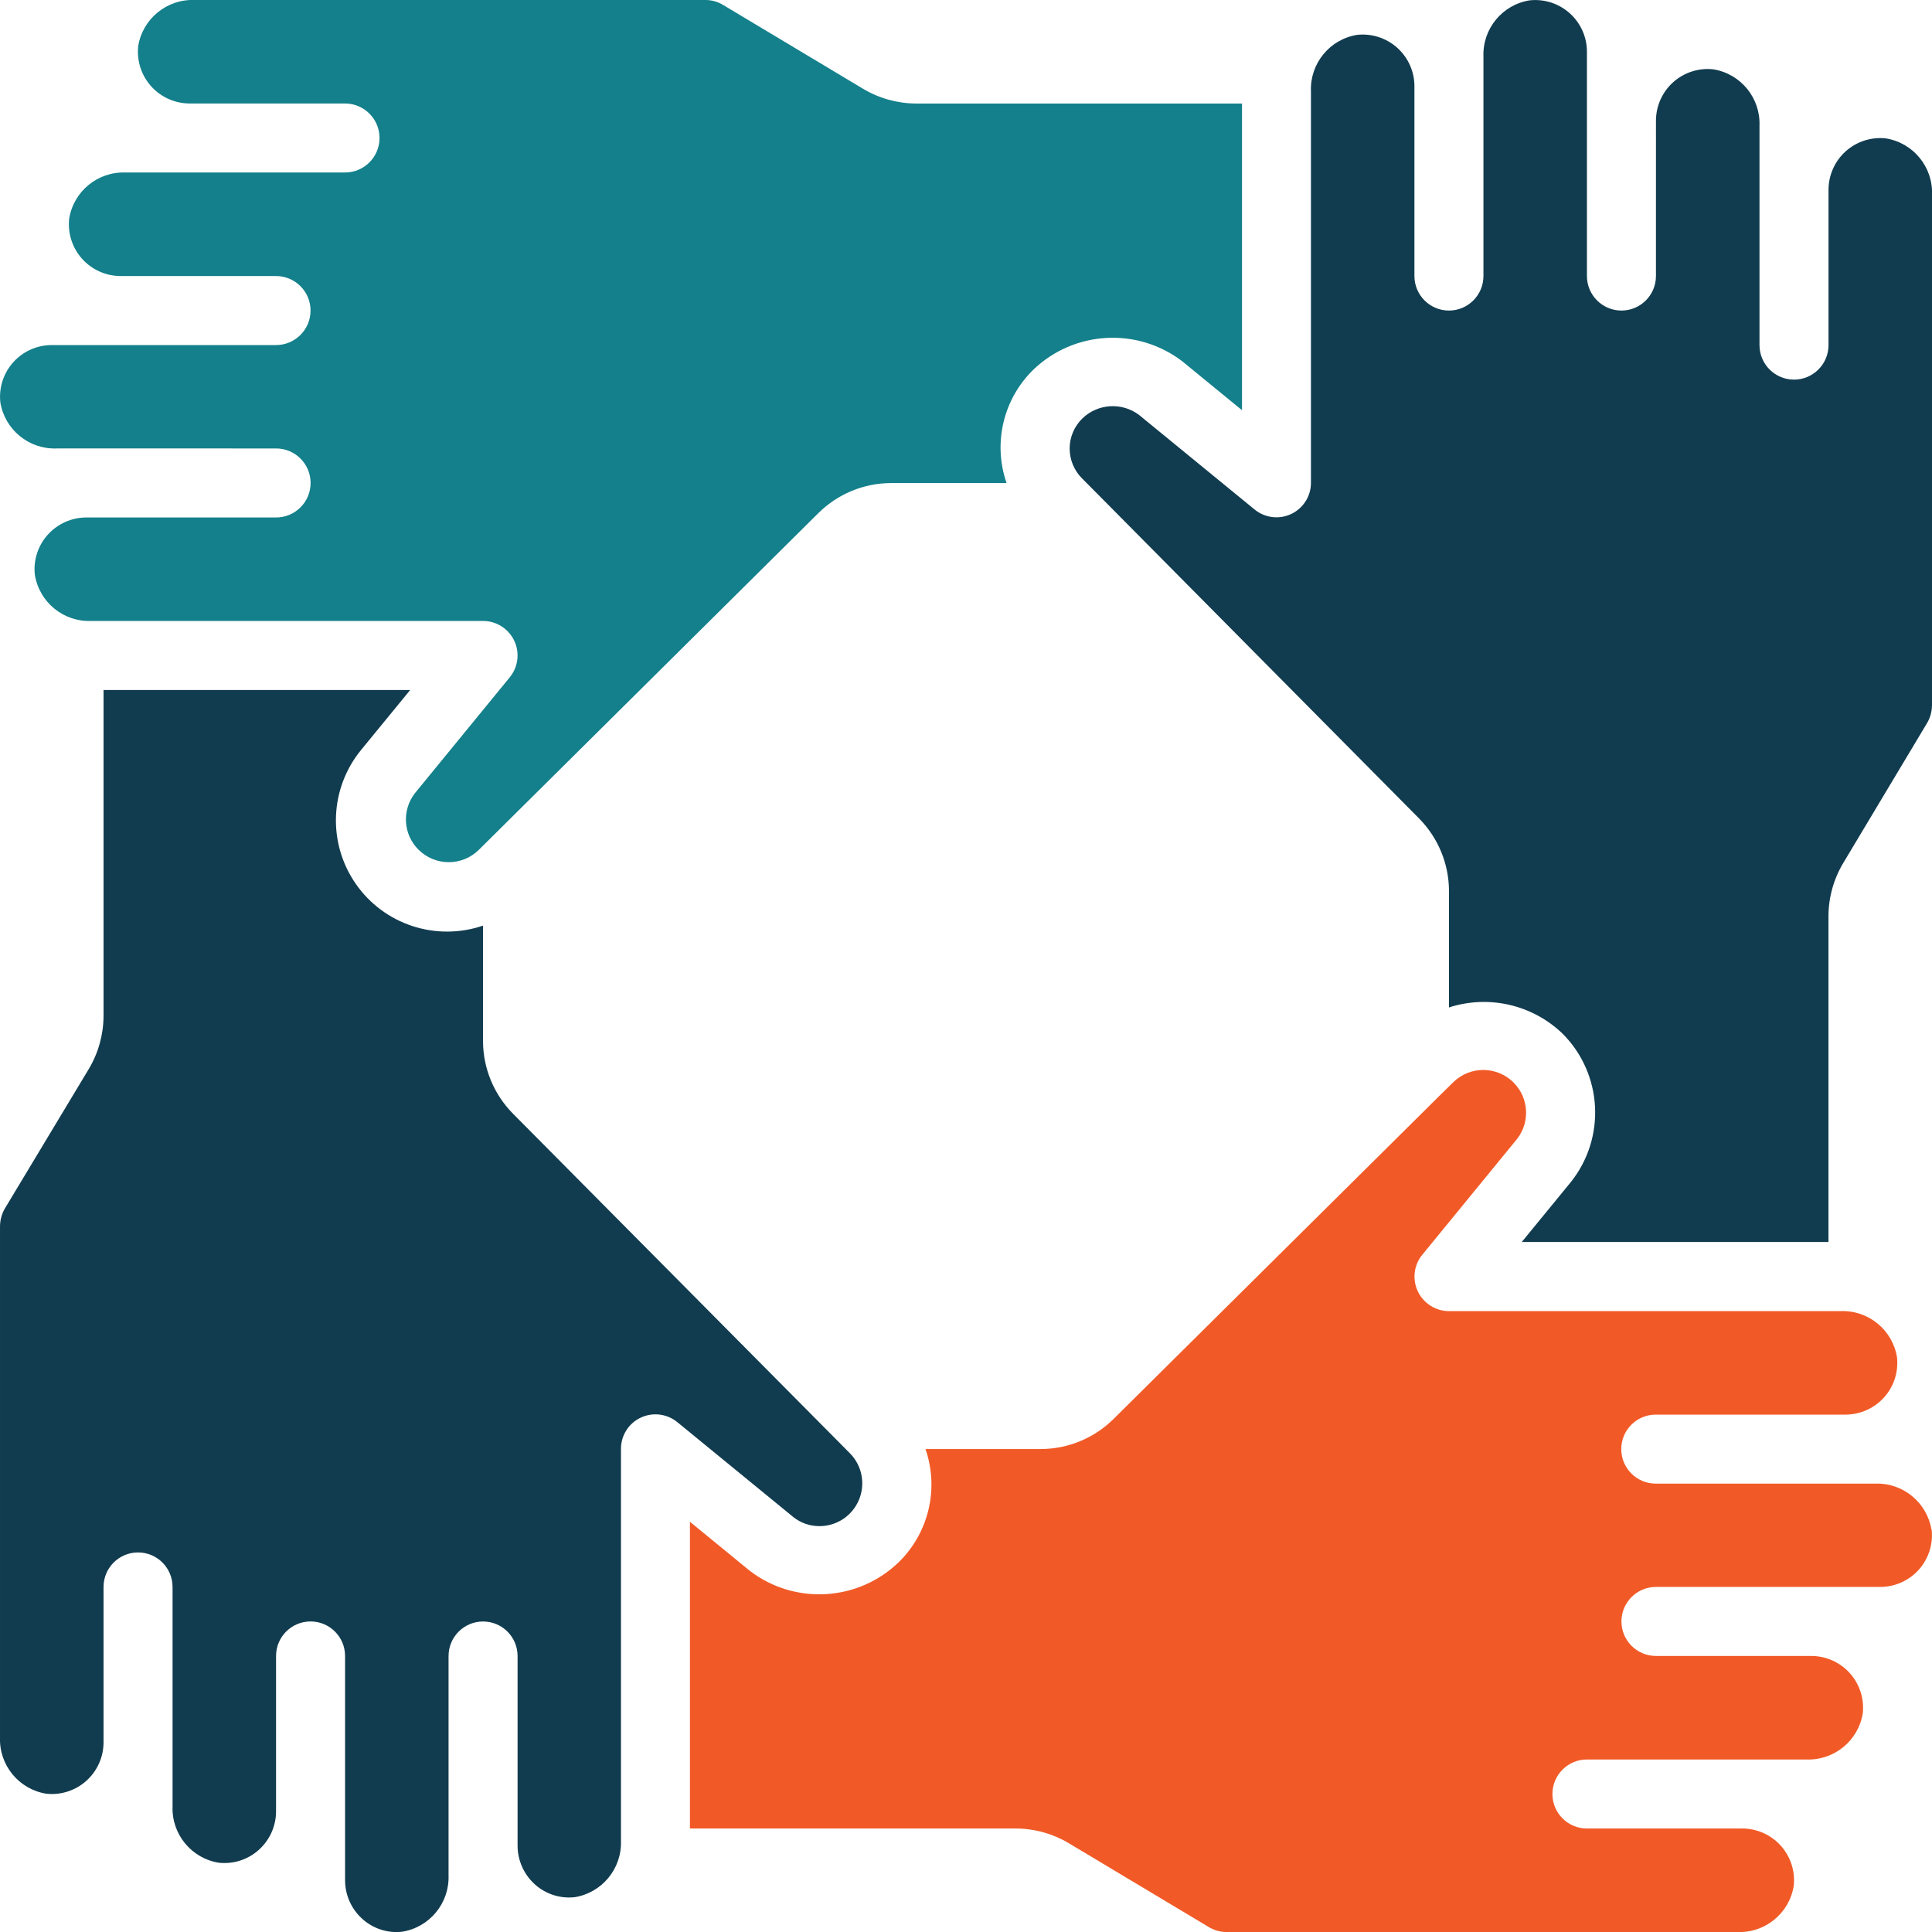 <?xml version="1.0" encoding="UTF-8"?>
<svg id="Layer_1" data-name="Layer 1" xmlns="http://www.w3.org/2000/svg" viewBox="0 0 403.63 403.64">
  <defs>
    <style>
      .cls-1 {
        fill: #13808b;
      }

      .cls-2 {
        fill: #f15a27;
      }

      .cls-3 {
        fill: #113c4f;
      }
    </style>
  </defs>
  <g id="Page-1">
    <g id="_020---Teamwork" data-name="020---Teamwork">
      <path id="Shape" class="cls-3" d="M120.03,396.36c-3.03.33-6.06-.66-8.32-2.71-2.27-2.06-3.57-4.98-3.58-8.04v-39.64c0-3.98-3.23-7.21-7.21-7.21s-7.21,3.23-7.21,7.21v45.83c.2,5.82-3.98,10.88-9.74,11.78-3.03.33-6.05-.66-8.3-2.71-2.28-2.06-3.58-4.99-3.58-8.06v-46.85c0-3.98-3.23-7.21-7.21-7.21s-7.21,3.23-7.21,7.21v32.52c-.02,3.06-1.33,5.96-3.61,8-2.28,2.04-5.31,3.01-8.35,2.68-5.74-.92-9.89-5.99-9.66-11.8v-45.82c0-3.98-3.23-7.21-7.21-7.21s-7.21,3.23-7.21,7.21v32.5c-.01,3.06-1.32,5.97-3.6,8.01-2.28,2.04-5.32,3.02-8.36,2.69-5.74-.92-9.89-5.98-9.67-11.79v-106.73c.01-1.3.35-2.57.99-3.7l17.54-29.16c2.01-3.35,3.08-7.18,3.1-11.09v-68.11h64.06l-10.23,12.49c-6.59,8.02-7.06,19.44-1.15,27.98s16.77,12.1,26.6,8.75v24.16c.02,5.67,2.28,11.11,6.27,15.14l67.22,67.75c.08.09.16.17.25.25l2.93,2.96c2.53,2.57,3.26,6.41,1.86,9.73-1.4,3.32-4.65,5.48-8.26,5.47-1.96,0-3.87-.65-5.41-1.87l-24.21-19.81c-2.16-1.8-5.16-2.18-7.7-.99s-4.15,3.76-4.13,6.57v81.85c.2,5.82-3.97,10.87-9.72,11.78h0Z"/>
    </g>
  </g>
  <path class="cls-1" d="M.07,84.07c-.33-3.05.65-6.11,2.7-8.39,2.05-2.29,4.98-3.59,8.05-3.59h46.85c3.98,0,7.21-3.23,7.21-7.21s-3.23-7.21-7.21-7.21H25.23c-3.07,0-6-1.29-8.06-3.58-2.06-2.28-3.04-5.33-2.72-8.39.92-5.74,5.99-9.89,11.81-9.66h45.82c3.98,0,7.21-3.23,7.21-7.21s-3.23-7.21-7.21-7.21h-32.43c-3.07,0-6-1.29-8.06-3.58s-3.04-5.33-2.72-8.39C29.79,3.92,34.87-.23,40.68,0h106.73c1.31,0,2.6.38,3.72,1.07l29.15,17.46c3.35,2.01,7.19,3.08,11.1,3.1h68.1v64.07l-12.48-10.22c-9.37-7.15-22.54-6.43-31.07,1.71-6.33,6.14-8.53,15.39-5.64,23.73h-24.17c-5.67.02-11.11,2.28-15.14,6.27l-67.83,67.27-.14.14-3,2.97c-3.52,3.44-9.14,3.4-12.61-.09-3.17-3.18-3.47-8.21-.72-11.76l19.82-24.22c1.76-2.16,2.13-5.13.93-7.65s-3.73-4.12-6.51-4.12H19.06c-5.8.23-10.86-3.92-11.78-9.65-.33-3.05.65-6.1,2.71-8.38s4.98-3.59,8.05-3.59h39.64c3.98,0,7.21-3.23,7.21-7.21s-3.23-7.21-7.21-7.21H11.85c-5.8.22-10.85-3.91-11.78-9.64h0Z"/>
  <path class="cls-3" d="M403.62,147.41c-.01,1.31-.38,2.6-1.06,3.72l-17.46,29.15c-2.01,3.35-3.08,7.18-3.1,11.09v68.11h-64.08l10.23-12.49c7.42-9.28,6.68-22.66-1.72-31.06-6.3-6.04-15.4-8.14-23.71-5.46v-24.36c-.02-5.67-2.28-11.11-6.27-15.14l-67.24-67.85-.14-.14-2.98-3c-1.69-1.67-2.63-3.95-2.62-6.32s.99-4.64,2.7-6.28c3.22-3.07,8.19-3.38,11.76-.72l24.21,19.81c2.15,1.74,5.11,2.1,7.62.91s4.11-3.7,4.12-6.47V19.06c-.22-5.8,3.92-10.86,9.66-11.78,3.05-.33,6.1.66,8.38,2.71s3.59,4.98,3.58,8.04v39.64c0,3.98,3.23,7.21,7.21,7.21s7.21-3.23,7.21-7.21V11.85c-.23-5.81,3.92-10.87,9.66-11.78,3.05-.33,6.1.66,8.38,2.71s3.59,4.98,3.58,8.04v46.85c0,3.98,3.23,7.21,7.21,7.21s7.21-3.23,7.21-7.21V25.24c0-3.07,1.3-6,3.58-8.05s5.33-3.04,8.39-2.71c5.74.92,9.89,5.99,9.66,11.8v45.82c0,3.98,3.23,7.21,7.21,7.21s7.21-3.23,7.21-7.21v-32.43c0-3.07,1.3-6,3.58-8.05s5.33-3.04,8.39-2.71c5.74.92,9.88,5.98,9.66,11.79v106.73Z"/>
  <path class="cls-2" d="M403.56,319.56c.33,3.05-.65,6.11-2.7,8.39-2.05,2.29-4.98,3.59-8.05,3.59h-46.85c-3.98,0-7.21,3.23-7.21,7.21s3.23,7.21,7.21,7.21h32.43c3.07,0,6,1.29,8.06,3.58s3.04,5.33,2.72,8.39c-.92,5.74-5.99,9.89-11.81,9.66h-45.82c-3.98,0-7.21,3.23-7.21,7.21s3.23,7.21,7.21,7.21h32.43c3.07,0,6,1.29,8.06,3.58s3.04,5.33,2.72,8.39c-.92,5.75-5.99,9.9-11.81,9.66h-106.73c-1.31,0-2.6-.38-3.72-1.07l-29.15-17.46c-3.35-2.01-7.19-3.08-11.1-3.1h-68.1v-64.08l12.48,10.22c9.36,7.18,22.56,6.45,31.07-1.71,6.33-6.13,8.54-15.38,5.66-23.71h24.14c5.67-.02,11.11-2.28,15.14-6.27l67.81-67.24.25-.25,2.93-2.88c3.52-3.44,9.14-3.4,12.61.09,3.17,3.18,3.47,8.21.72,11.76l-19.82,24.22c-1.75,2.15-2.11,5.12-.92,7.63s3.71,4.11,6.48,4.13h81.85c5.8-.23,10.86,3.92,11.78,9.65.33,3.05-.65,6.1-2.71,8.38s-4.98,3.59-8.05,3.59h-39.64c-3.98,0-7.21,3.23-7.21,7.21s3.23,7.21,7.21,7.21h45.84c5.79-.21,10.83,3.92,11.76,9.64h0Z"/>
</svg>